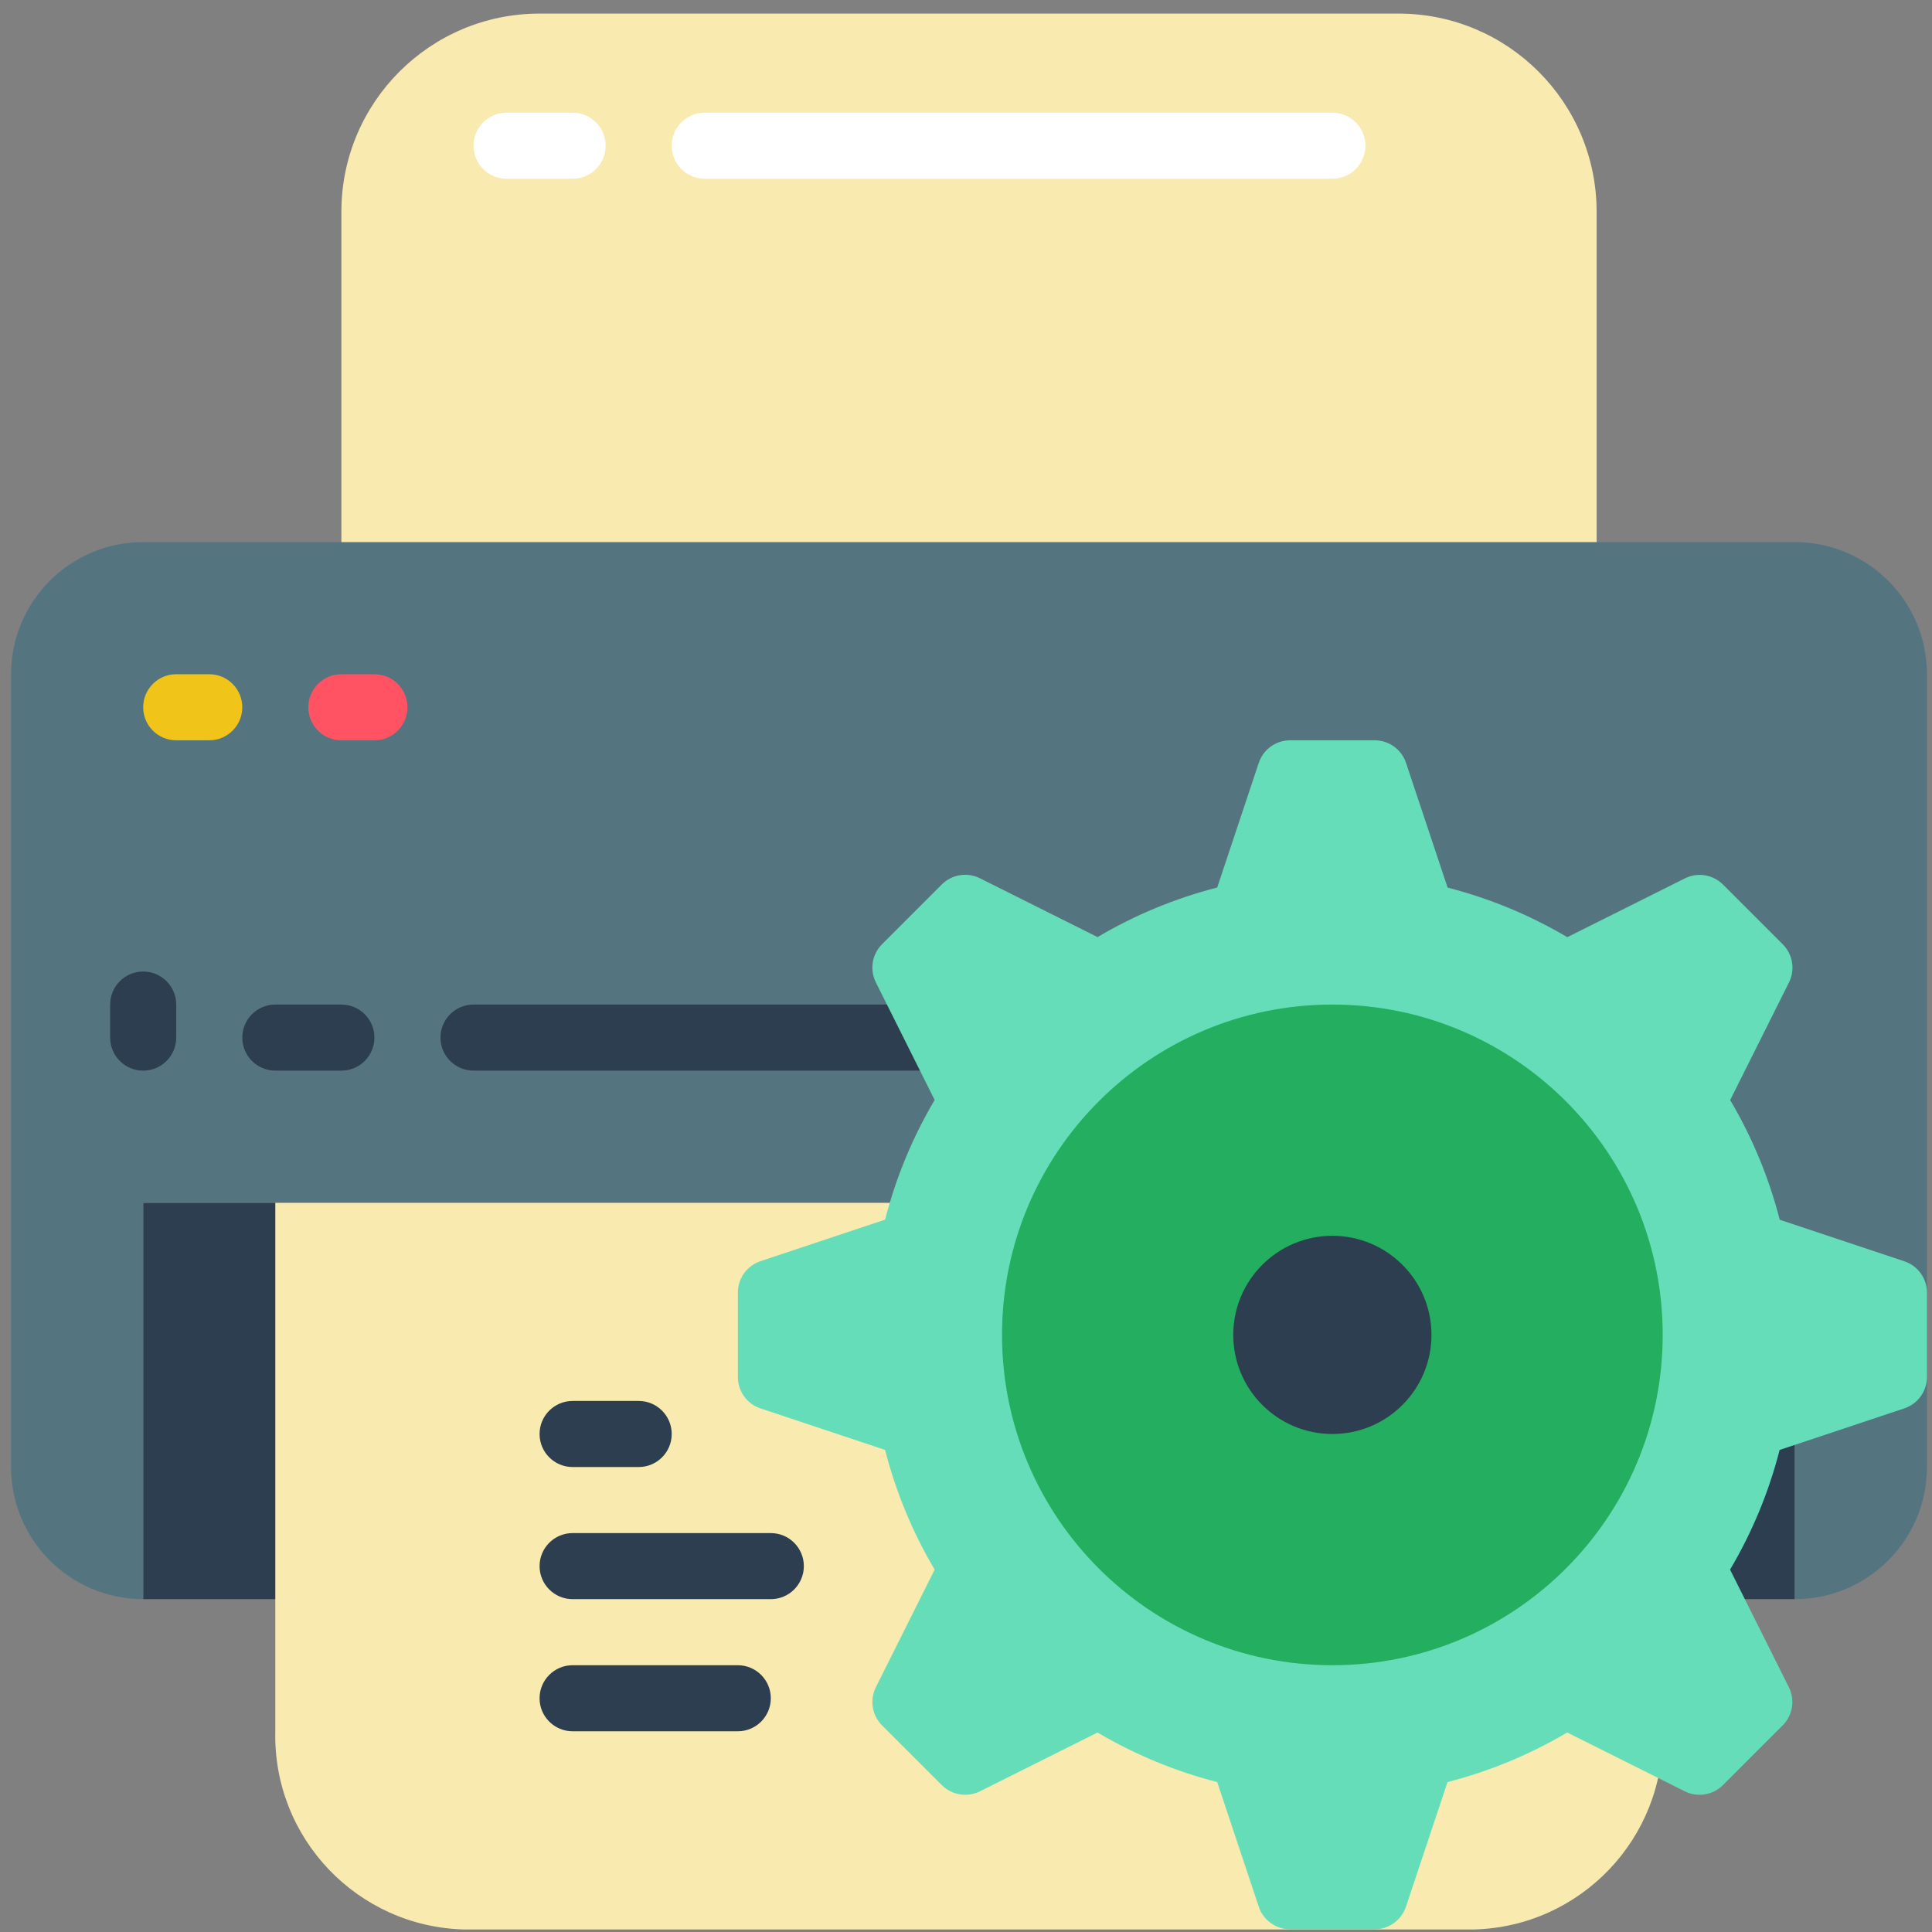 <svg width="120" height="120" viewBox="0 0 120 120" fill="none" xmlns="http://www.w3.org/2000/svg">
<rect x="0" y="0" width="120" height="120" fill="#808080" stroke="none"/>
<g clip-path="url(#clip0)">
<path d="M8.894 74.706H111.48V99.326H8.894V74.706Z" fill="#2C3E50"/>
<path d="M119.687 41.878V91.12C119.687 95.652 116.012 99.327 111.48 99.327V80.861C111.48 77.462 108.724 74.706 105.324 74.706H8.893V99.327C4.361 99.327 0.687 95.652 0.687 91.12V41.878C0.687 37.346 4.361 33.671 8.893 33.671H111.48C116.012 33.671 119.687 37.346 119.687 41.878Z" fill="#547580"/>
<path d="M33.514 0.844H86.859C93.658 0.844 99.169 6.355 99.169 13.154V33.671H21.204V13.154C21.204 6.355 26.715 0.844 33.514 0.844Z" fill="#F9EAB0"/>
<path d="M103.273 74.706V107.533C103.424 114.176 98.165 119.686 91.522 119.844H28.851C22.208 119.686 16.949 114.176 17.1 107.533V74.706H103.273Z" fill="#F9EAB0"/>
<path d="M12.997 45.982H10.945C9.812 45.982 8.894 45.063 8.894 43.93C8.894 42.797 9.812 41.878 10.945 41.878H12.997C14.13 41.878 15.049 42.797 15.049 43.93C15.049 45.063 14.13 45.982 12.997 45.982Z" fill="#F0C419"/>
<path d="M23.256 45.982H21.204C20.071 45.982 19.152 45.063 19.152 43.93C19.152 42.797 20.071 41.878 21.204 41.878H23.256C24.389 41.878 25.307 42.797 25.307 43.93C25.307 45.063 24.389 45.982 23.256 45.982Z" fill="#FF5364"/>
<path d="M8.894 66.499C7.76 66.499 6.842 65.58 6.842 64.447V62.395C6.842 61.262 7.76 60.344 8.894 60.344C10.027 60.344 10.945 61.262 10.945 62.395V64.447C10.945 65.58 10.027 66.499 8.894 66.499Z" fill="#2C3E50"/>
<path d="M21.204 66.499H17.101C15.967 66.499 15.049 65.58 15.049 64.447C15.049 63.314 15.967 62.395 17.101 62.395H21.204C22.337 62.395 23.256 63.314 23.256 64.447C23.256 65.58 22.337 66.499 21.204 66.499Z" fill="#2C3E50"/>
<path d="M90.963 66.499H29.411C28.278 66.499 27.359 65.58 27.359 64.447C27.359 63.314 28.278 62.395 29.411 62.395H90.963C92.096 62.395 93.014 63.314 93.014 64.447C93.014 65.58 92.096 66.499 90.963 66.499Z" fill="#2C3E50"/>
<path d="M35.566 11.102H31.462C30.329 11.102 29.411 10.184 29.411 9.051C29.411 7.917 30.329 6.999 31.462 6.999H35.566C36.699 6.999 37.617 7.917 37.617 9.051C37.617 10.184 36.699 11.102 35.566 11.102Z" fill="white"/>
<path d="M82.755 11.102H43.773C42.639 11.102 41.721 10.184 41.721 9.051C41.721 7.917 42.639 6.999 43.773 6.999H82.755C83.889 6.999 84.807 7.917 84.807 9.051C84.807 10.184 83.889 11.102 82.755 11.102Z" fill="white"/>
<path d="M39.669 91.12H35.566C34.433 91.12 33.514 90.201 33.514 89.068C33.514 87.935 34.433 87.016 35.566 87.016H39.669C40.803 87.016 41.721 87.935 41.721 89.068C41.721 90.201 40.803 91.12 39.669 91.12Z" fill="#2C3E50"/>
<path d="M47.876 99.326H35.566C34.433 99.326 33.514 98.408 33.514 97.275C33.514 96.142 34.433 95.223 35.566 95.223H47.876C49.009 95.223 49.928 96.142 49.928 97.275C49.928 98.408 49.009 99.326 47.876 99.326Z" fill="#2C3E50"/>
<path d="M45.825 107.533H35.566C34.433 107.533 33.514 106.615 33.514 105.482C33.514 104.349 34.433 103.43 35.566 103.43H45.825C46.958 103.43 47.876 104.349 47.876 105.482C47.876 106.615 46.958 107.533 45.825 107.533Z" fill="#2C3E50"/>
<path d="M118.283 78.341L110.542 75.76C109.872 73.15 108.836 70.647 107.464 68.327L111.116 61.023C111.511 60.233 111.357 59.28 110.733 58.655L107.019 54.942C106.395 54.318 105.441 54.163 104.651 54.558L97.347 58.21C95.028 56.838 92.525 55.801 89.914 55.132L87.333 47.391C87.055 46.548 86.267 45.98 85.38 45.982H80.131C79.248 45.981 78.463 46.547 78.184 47.385L75.603 55.126C72.992 55.795 70.49 56.831 68.17 58.204L60.866 54.552C60.076 54.157 59.122 54.312 58.498 54.935L54.784 58.649C54.16 59.273 54.006 60.227 54.401 61.017L58.053 68.321C56.681 70.641 55.645 73.144 54.975 75.754L47.234 78.335C46.396 78.615 45.83 79.399 45.831 80.282V85.531C45.83 86.414 46.396 87.199 47.234 87.478L54.975 90.059C55.644 92.67 56.68 95.173 58.053 97.492L54.401 104.796C54.006 105.586 54.16 106.54 54.784 107.164L58.498 110.876C59.122 111.5 60.076 111.656 60.866 111.261L68.17 107.609C70.49 108.981 72.993 110.017 75.603 110.687L78.184 118.428C78.463 119.266 79.248 119.832 80.131 119.831H85.38C86.263 119.832 87.047 119.266 87.327 118.428L89.908 110.687C92.518 110.017 95.021 108.981 97.341 107.609L104.645 111.261C105.435 111.656 106.389 111.5 107.013 110.876L110.727 107.164C111.351 106.54 111.505 105.586 111.11 104.796L107.458 97.492C108.831 95.173 109.867 92.67 110.536 90.059L118.277 87.478C119.115 87.201 119.683 86.42 119.687 85.537V80.289C119.687 79.405 119.121 78.621 118.283 78.341Z" fill="#65DDB9"/>
<path d="M82.755 103.43C94.087 103.43 103.273 94.244 103.273 82.913C103.273 71.581 94.087 62.395 82.755 62.395C71.424 62.395 62.238 71.581 62.238 82.913C62.238 94.244 71.424 103.43 82.755 103.43Z" fill="#24AE5F"/>
<path d="M82.755 89.068C86.155 89.068 88.911 86.312 88.911 82.913C88.911 79.513 86.155 76.758 82.755 76.758C79.356 76.758 76.6 79.513 76.6 82.913C76.6 86.312 79.356 89.068 82.755 89.068Z" fill="#2C3E50"/>
</g>
<defs>
<clipPath id="clip0">
<rect width="119" height="119" fill="white" transform="translate(0.687 0.844)"/>
</clipPath>
</defs>
</svg>
